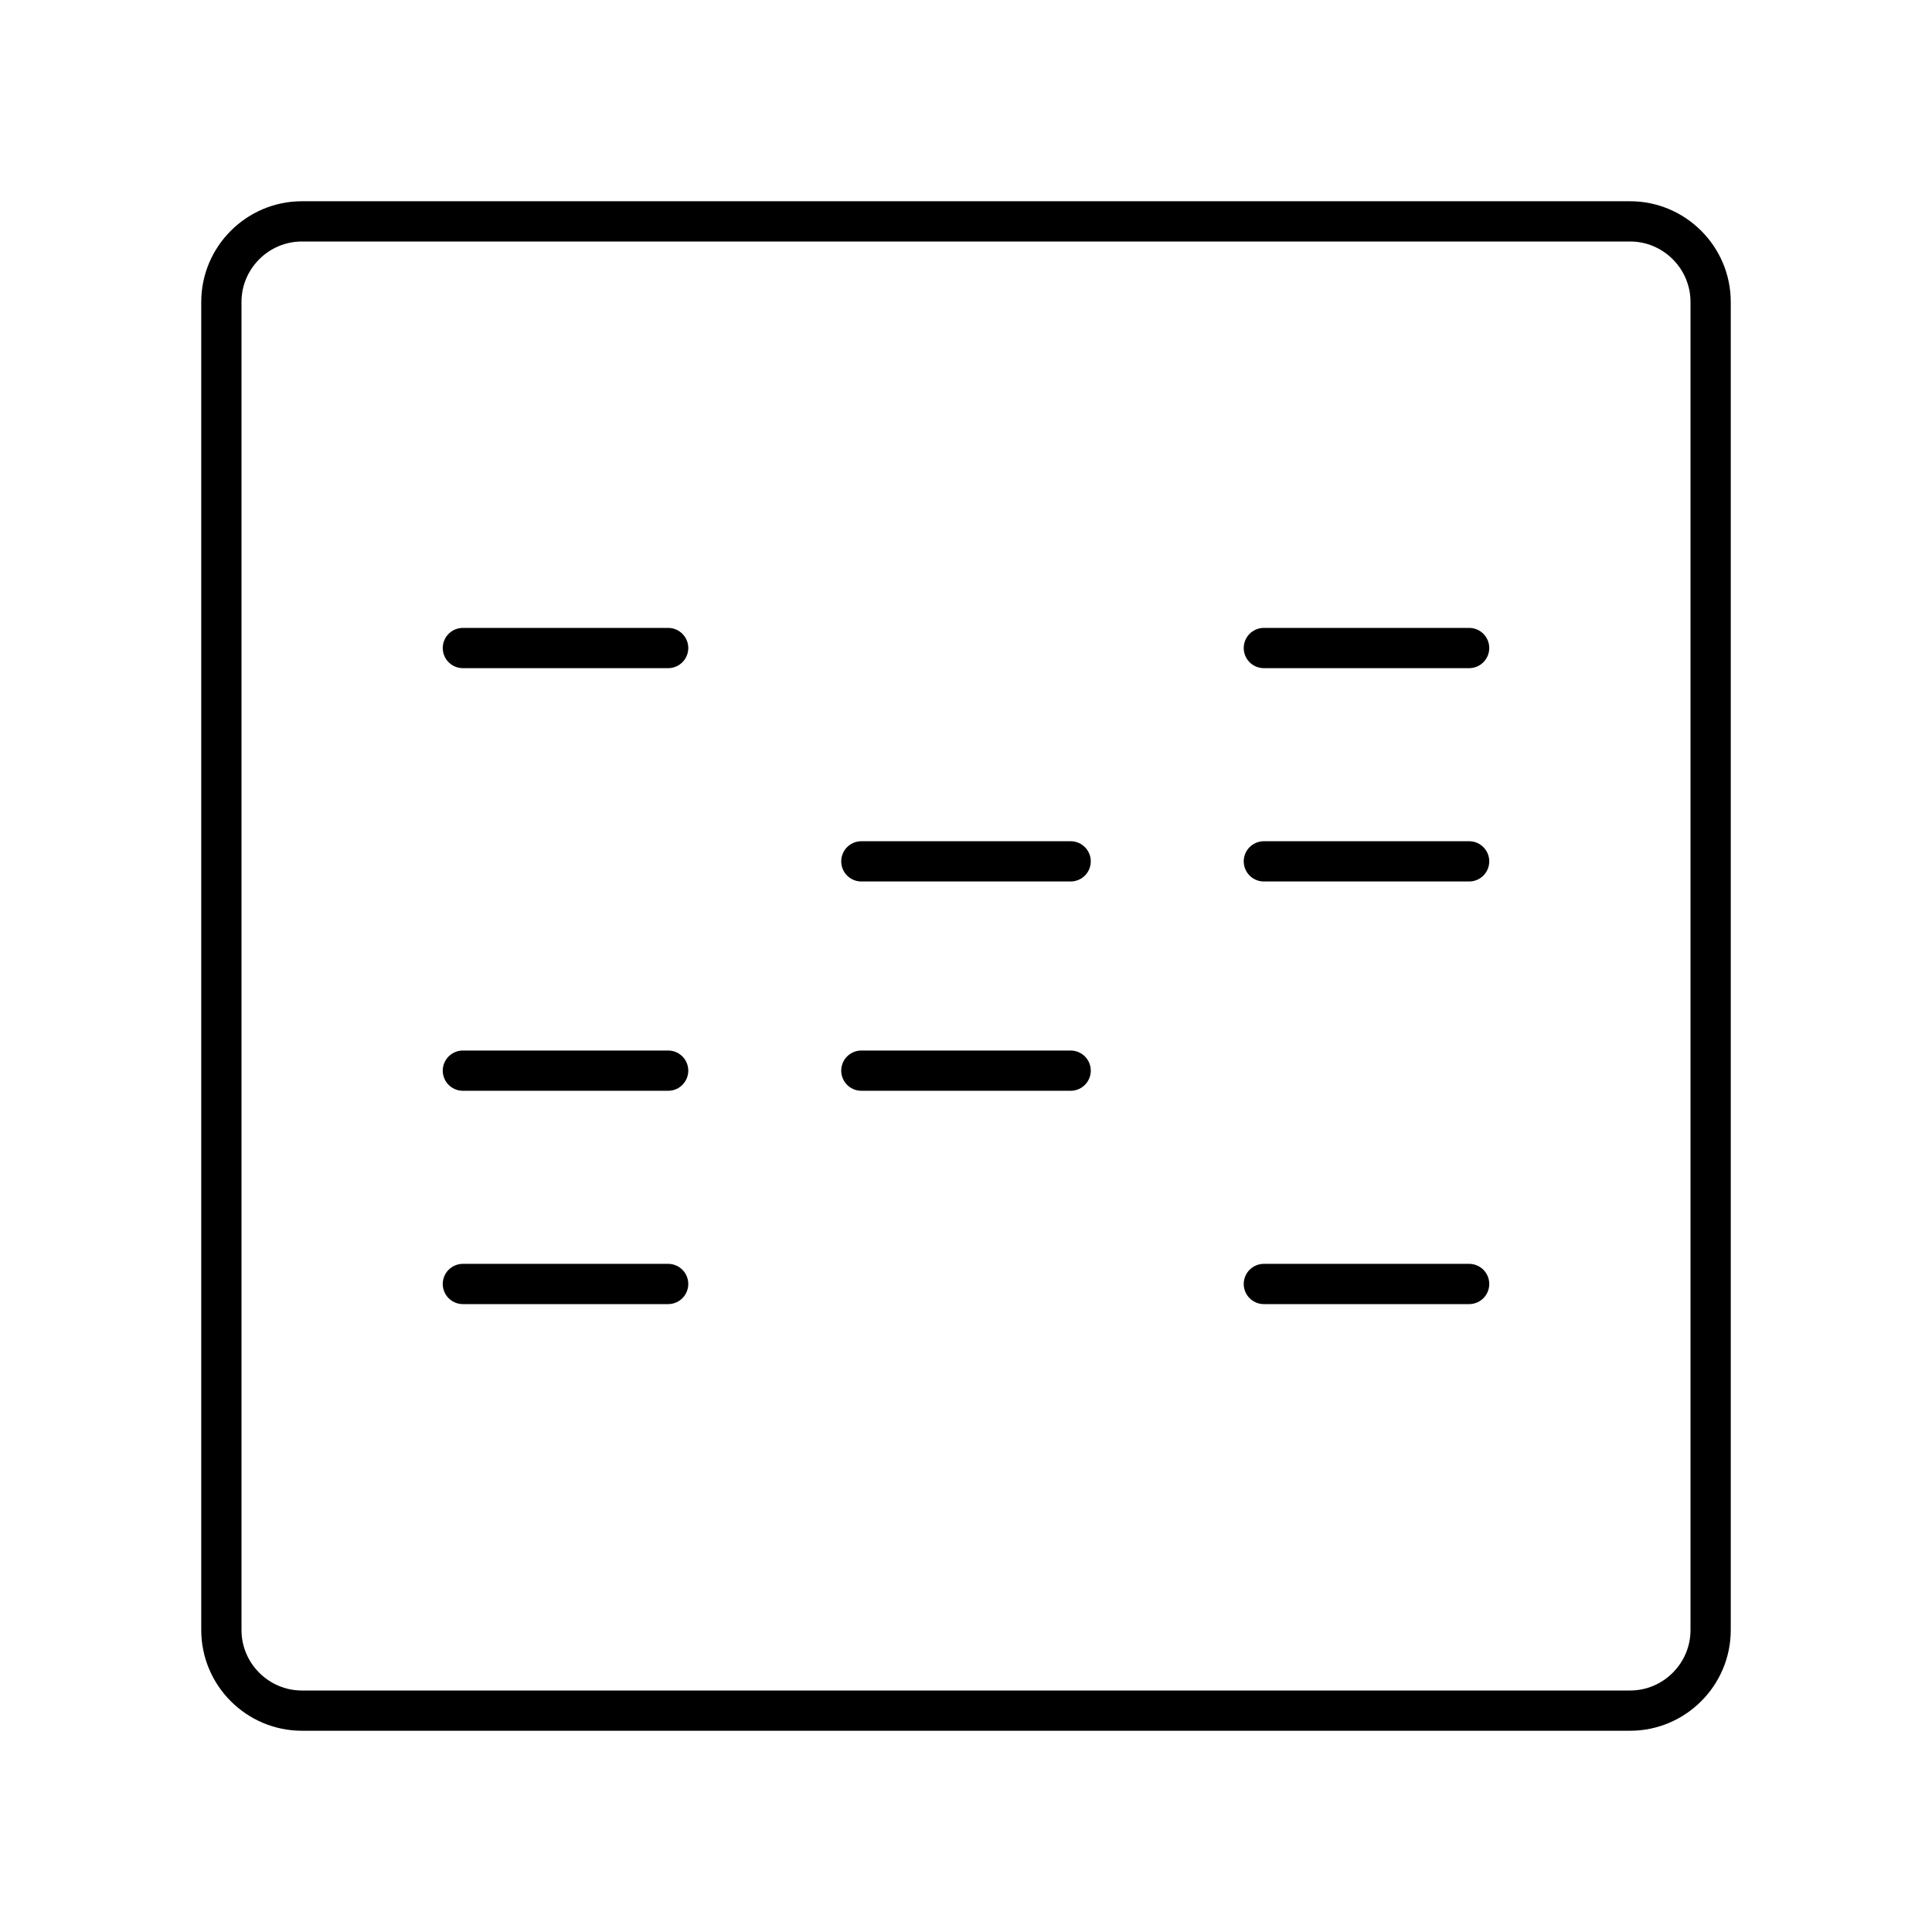 <?xml version="1.0" encoding="UTF-8"?>


<svg width="800px" height="800px" viewBox="0 0 48 48" id="a" xmlns="http://www.w3.org/2000/svg">

<defs>

<style>.b{fill:none;stroke:#000000;stroke-linecap:round;stroke-linejoin:round;}</style>

</defs>

<path class="b" d="M40.5,5.5H7.5c-1.1,0-2,.9-2,2V40.5c0,1.1,.9,2,2,2H40.5c1.1,0,2-.9,2-2V7.5c0-1.1-.9-2-2-2Z"/>

<g>

<line class="b" x1="11.5" y1="16.1" x2="16.6" y2="16.1"/>

<line class="b" x1="11.5" y1="31.9" x2="16.6" y2="31.9"/>

<line class="b" x1="11.5" y1="26.6" x2="16.6" y2="26.6"/>

<line class="b" x1="21.4" y1="21.4" x2="26.6" y2="21.4"/>

<line class="b" x1="21.4" y1="26.6" x2="26.6" y2="26.6"/>

<line class="b" x1="31.4" y1="16.1" x2="36.5" y2="16.1"/>

<line class="b" x1="31.4" y1="21.4" x2="36.5" y2="21.4"/>

<line class="b" x1="31.4" y1="31.9" x2="36.5" y2="31.9"/>

</g>

</svg>